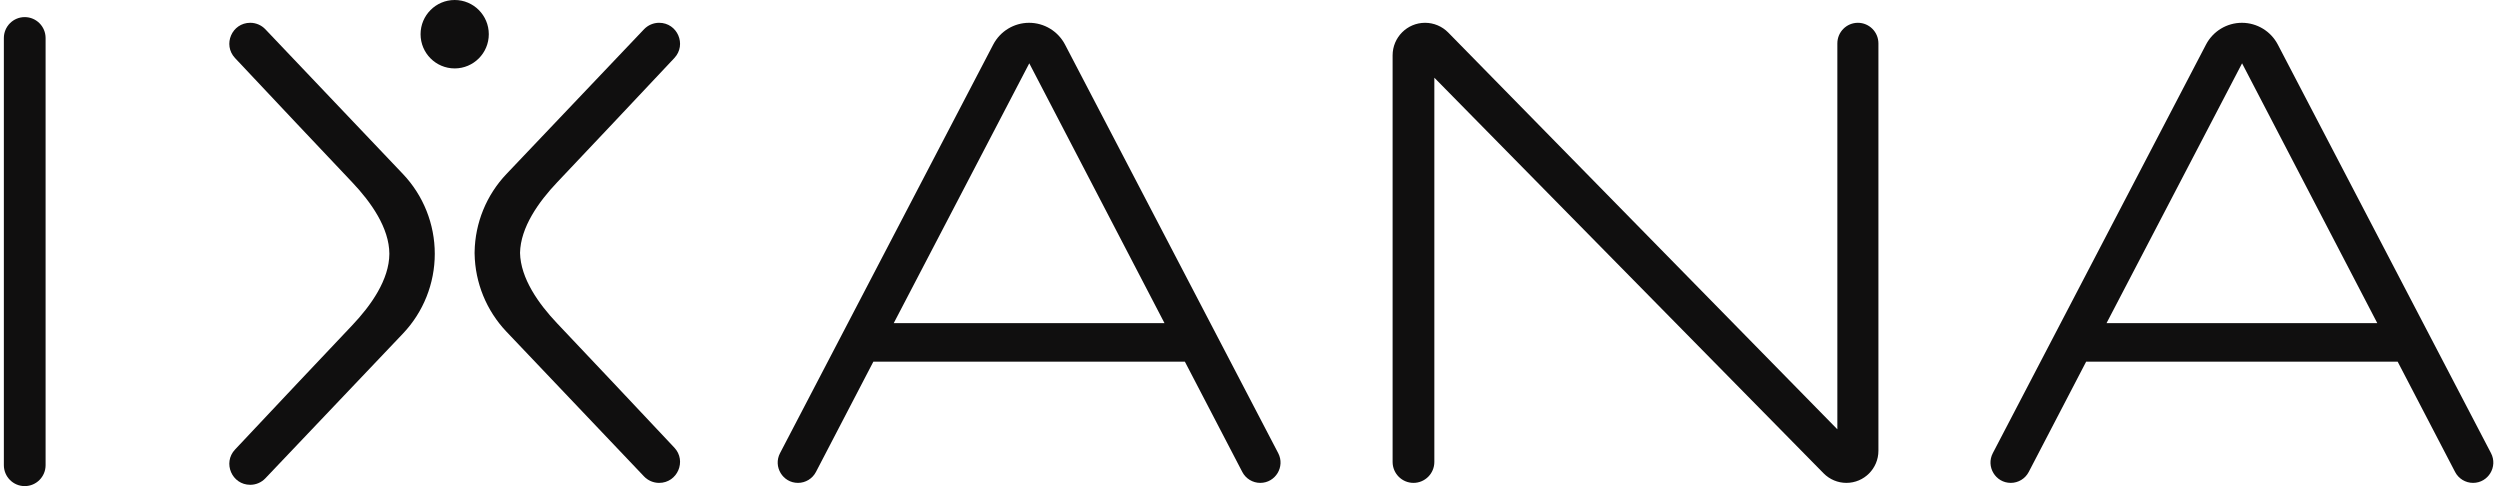 <svg width="324" height="63" viewBox="0 0 324 63" fill="none" xmlns="http://www.w3.org/2000/svg">
<path d="M63.348 4.434C63.348 6.882 61.369 8.867 58.927 8.867C56.486 8.867 54.506 6.882 54.506 4.434C54.506 1.985 56.486 0 58.927 0C61.369 0 63.348 1.985 63.348 4.434Z" fill="#100F0F"/>
<path fill-rule="evenodd" clip-rule="evenodd" d="M153.56 46.872L161.002 61.167C161.455 62.036 162.352 62.581 163.329 62.581C165.302 62.581 166.571 60.48 165.656 58.727L138.029 5.781C137.122 4.044 135.329 2.955 133.374 2.955C131.418 2.955 129.625 4.044 128.719 5.781L101.092 58.727C100.177 60.48 101.445 62.581 103.418 62.581C104.396 62.581 105.293 62.036 105.745 61.167L113.187 46.872H153.56ZM115.827 41.881L133.395 8.206L150.92 41.881H115.827Z" fill="#100F0F"/>
<path d="M32.433 62.83C33.174 62.83 33.882 62.526 34.392 61.989L52.219 43.235C54.869 40.447 56.347 36.744 56.347 32.892C56.347 29.041 54.869 25.337 52.219 22.549L34.392 3.796C33.882 3.258 33.174 2.954 32.433 2.954C30.061 2.954 28.833 5.792 30.46 7.523C34.981 12.331 41.943 19.728 45.625 23.602C48.098 26.204 50.448 29.546 50.461 32.892C50.448 36.238 48.098 39.58 45.625 42.182C41.943 46.056 34.981 53.453 30.46 58.261C28.833 59.992 30.061 62.83 32.433 62.83Z" fill="#100F0F"/>
<path d="M85.422 62.582C84.682 62.582 83.974 62.278 83.463 61.74L65.637 42.987C63.044 40.259 61.572 36.654 61.51 32.892H61.508C61.508 32.863 61.508 32.834 61.508 32.806L61.509 32.768C61.509 32.747 61.508 32.726 61.508 32.705C61.508 32.684 61.508 32.664 61.508 32.644H61.51C61.572 28.882 63.044 25.277 65.637 22.549L83.463 3.796C83.974 3.258 84.682 2.954 85.422 2.954C87.794 2.954 89.022 5.792 87.395 7.523C82.874 12.331 75.913 19.728 72.231 23.602C69.788 26.172 67.466 29.464 67.396 32.768C67.466 36.072 69.788 39.364 72.231 41.934C75.913 45.808 82.874 53.205 87.395 58.013C89.022 59.744 87.794 62.582 85.422 62.582Z" fill="#100F0F"/>
<path d="M236.339 61.343C237.119 62.135 238.183 62.581 239.293 62.581C241.585 62.581 243.443 60.718 243.443 58.419V5.624C243.443 4.15 242.252 2.955 240.782 2.955C239.312 2.955 238.121 4.15 238.121 5.624V55.638L187.69 4.216C186.899 3.409 185.818 2.955 184.69 2.955C182.366 2.955 180.482 4.844 180.482 7.175V59.869C180.482 61.367 181.693 62.581 183.187 62.581C184.68 62.581 185.891 61.367 185.891 59.869V10.072L236.339 61.343Z" fill="#100F0F"/>
<path fill-rule="evenodd" clip-rule="evenodd" d="M320.507 62.581C319.529 62.581 318.632 62.036 318.18 61.167L310.738 46.872H270.365L262.923 61.167C262.47 62.036 261.574 62.581 260.596 62.581C258.623 62.581 257.355 60.48 258.269 58.727L285.896 5.781C286.803 4.044 288.596 2.955 290.551 2.955C292.507 2.955 294.3 4.044 295.207 5.781L322.834 58.727C323.748 60.48 322.48 62.581 320.507 62.581ZM290.573 8.206L273.005 41.881H308.098L290.573 8.206Z" fill="#100F0F"/>
<path d="M0.5 60.288C0.5 61.786 1.711 63 3.204 63C4.698 63 5.909 61.786 5.909 60.288V4.929C5.909 3.431 4.698 2.217 3.204 2.217C1.711 2.217 0.5 3.431 0.5 4.929V60.288Z" fill="#100F0F"/>
</svg>
